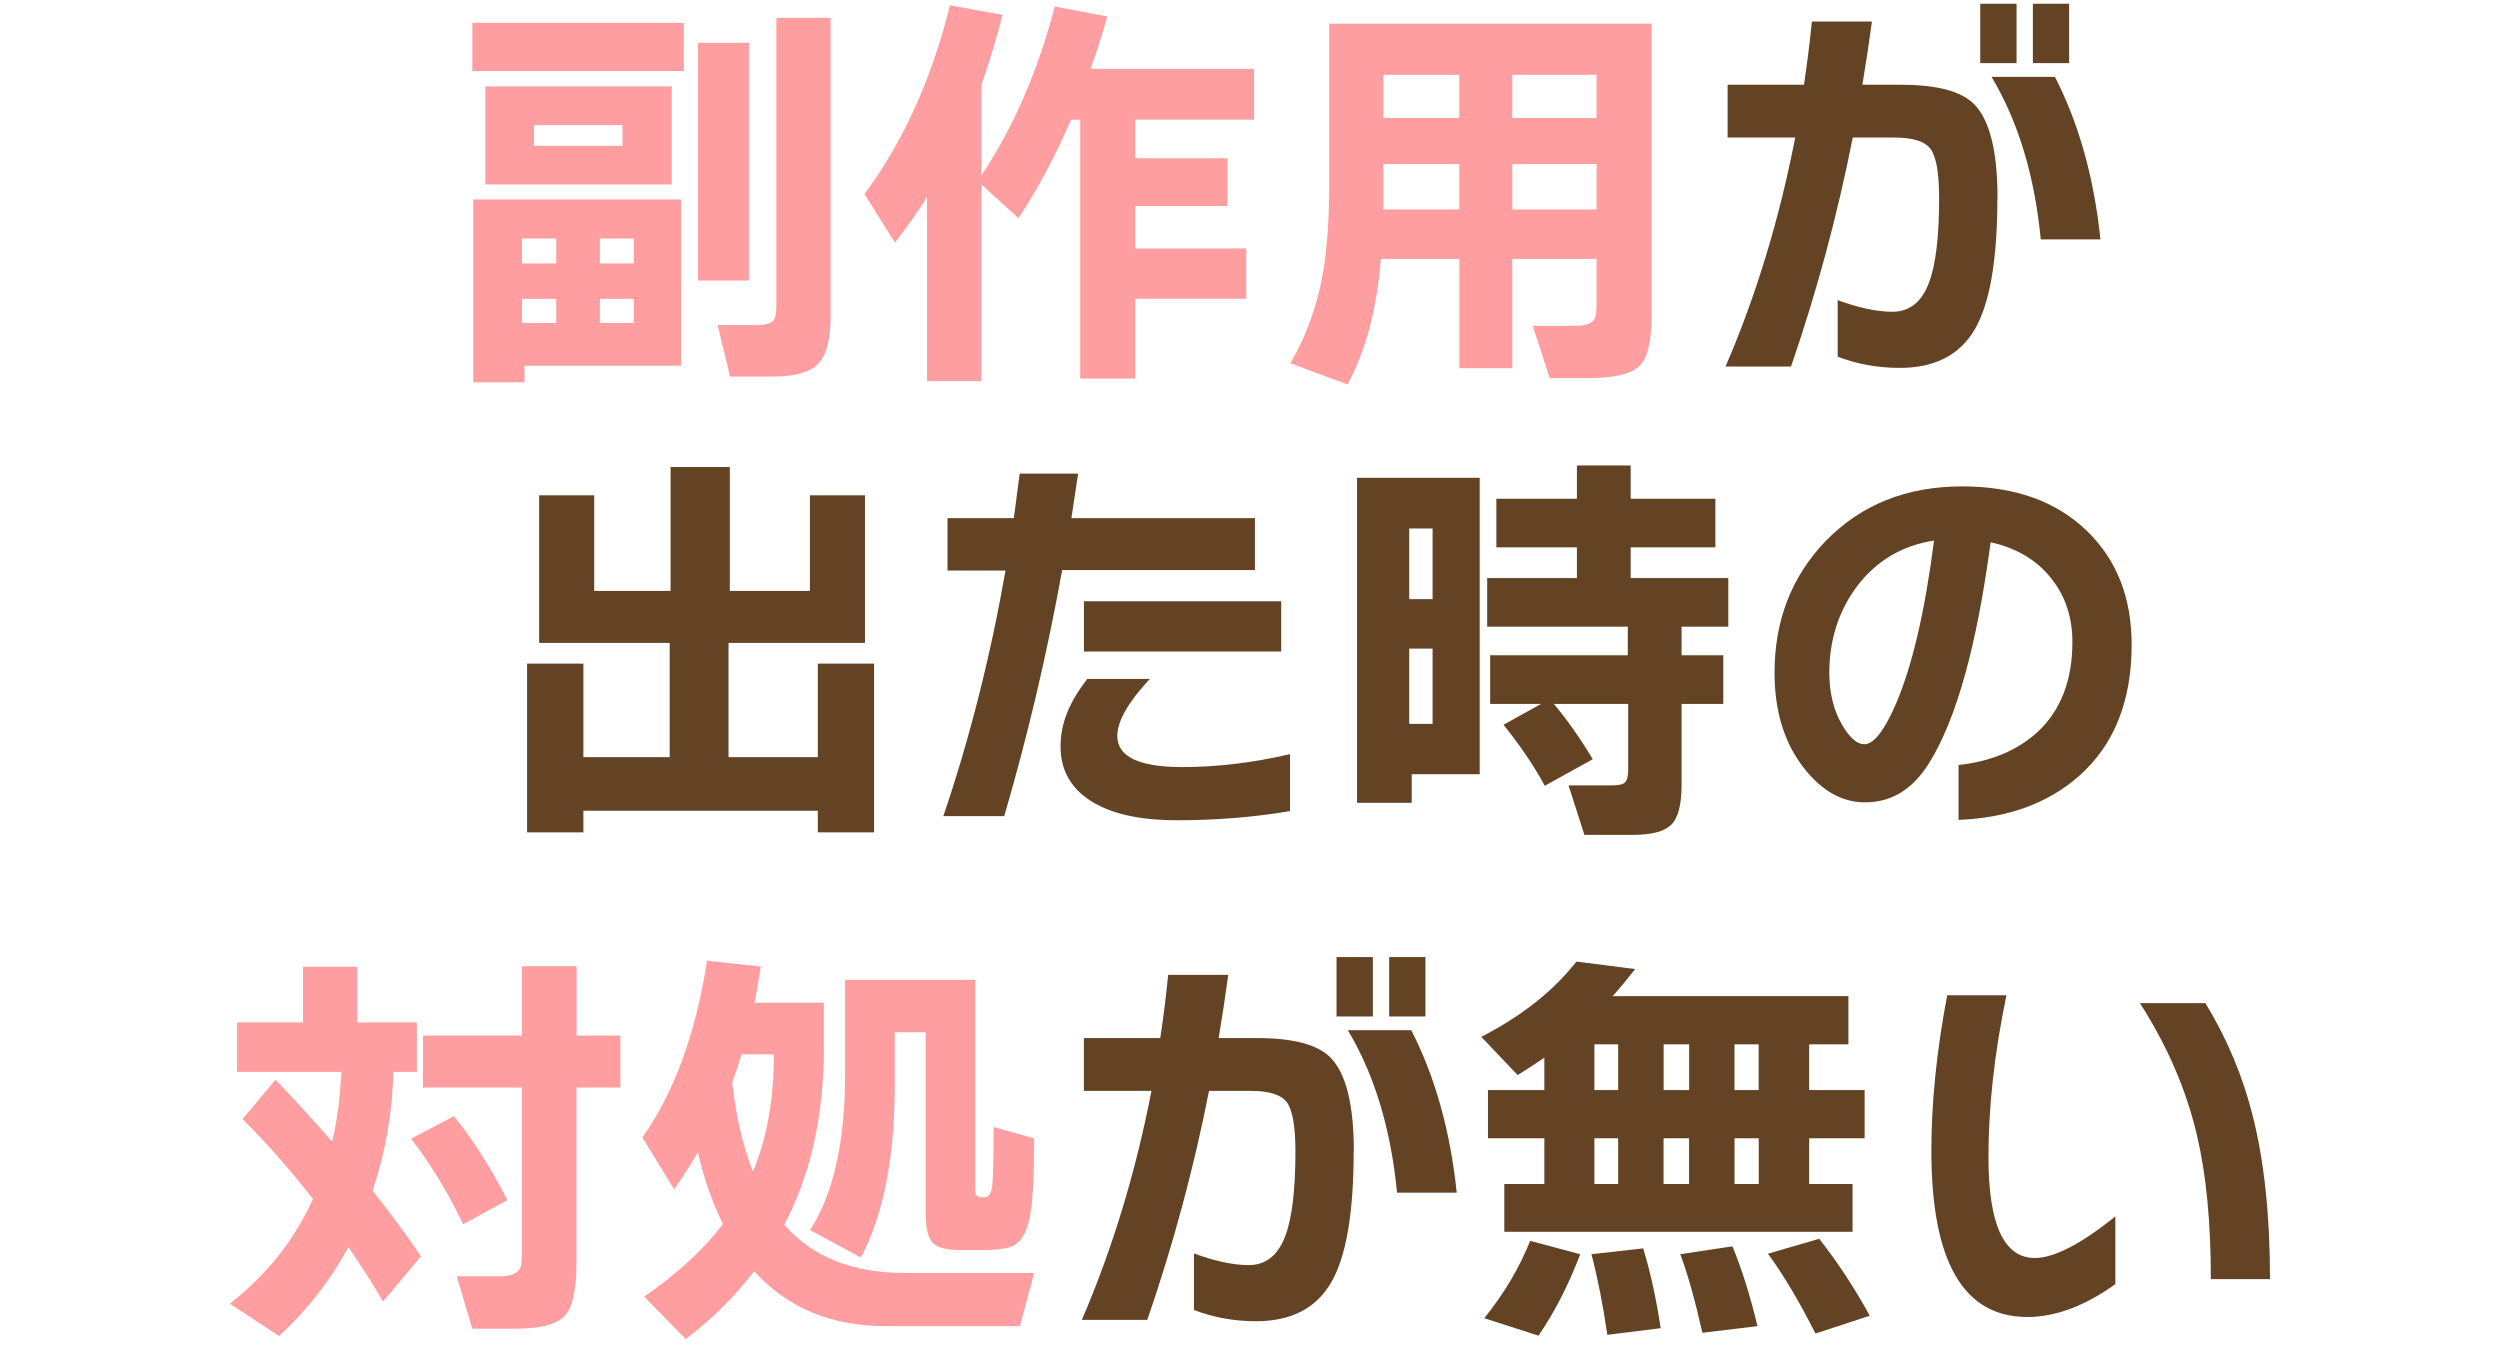 <svg width="88" height="48" viewBox="0 0 88 48" fill="none" xmlns="http://www.w3.org/2000/svg">
<path d="M24.072 2.502H16.626V0.804H24.072V2.502ZM23.968 12.873H18.463V13.459H16.659V7.021H23.971V12.873H23.968ZM23.645 6.494H17.083V3.042H23.645V6.494ZM19.579 9.274V8.396H18.375V9.274H19.579ZM19.579 11.368V10.519H18.375V11.368H19.579ZM21.912 5.135V4.404H18.799V5.135H21.912ZM22.308 9.274V8.396H21.117V9.274H22.308ZM22.308 11.368V10.519H21.117V11.368H22.308ZM26.363 9.875H24.571V1.507H26.363V9.875ZM29.238 11.118C29.238 11.937 29.094 12.498 28.805 12.802C28.517 13.105 27.975 13.256 27.182 13.256H25.701L25.26 11.442H26.624C26.929 11.442 27.129 11.389 27.225 11.28C27.294 11.192 27.329 11.011 27.329 10.74V0.629H29.238V11.12V11.118Z" fill="#FF9EA1"/>
<path d="M34.54 13.416H32.631V6.933C32.297 7.47 31.921 8.005 31.502 8.542L30.429 6.829C31.79 4.996 32.794 2.781 33.44 0.187L35.29 0.522C35.066 1.4 34.815 2.225 34.542 2.993V6.183C35.677 4.475 36.539 2.491 37.127 0.23L38.977 0.581C38.811 1.177 38.614 1.791 38.389 2.424H44.145V4.209H39.962V5.571H43.208V7.252H39.962V8.745H43.868V10.516H39.962V13.325H38.024V4.212H37.701C37.161 5.47 36.545 6.627 35.851 7.681L34.545 6.494V13.413L34.54 13.416Z" fill="#FF9EA1"/>
<path d="M56.199 9.114H53.233V12.961H51.369V9.114H48.609C48.462 10.889 48.07 12.362 47.434 13.533L45.421 12.785C45.979 11.838 46.361 10.78 46.567 9.612C46.713 8.782 46.788 7.728 46.788 6.452V0.833H58.137V11.104C58.137 12.04 57.985 12.642 57.68 12.91C57.376 13.179 56.765 13.312 55.844 13.312H54.551L53.951 11.469H55.449C55.86 11.469 56.095 11.365 56.153 11.16C56.183 11.062 56.199 10.91 56.199 10.705V9.109V9.114ZM51.367 2.632H48.694V4.153H51.367V2.632ZM48.694 7.372H51.367V5.776H48.694V7.372ZM56.199 4.153V2.632H53.233V4.153H56.199ZM53.233 7.372H56.199V5.776H53.233V7.372Z" fill="#FF9EA1"/>
<path d="M70.308 6.978C70.308 9.144 70.043 10.681 69.515 11.588C68.986 12.495 68.105 12.95 66.872 12.95C66.098 12.95 65.369 12.817 64.686 12.554V10.564C65.43 10.838 66.071 10.974 66.61 10.974C67.208 10.974 67.633 10.641 67.889 9.979C68.135 9.354 68.257 8.354 68.257 6.978C68.257 6.09 68.156 5.513 67.956 5.244C67.756 4.975 67.331 4.842 66.685 4.842H65.217C64.677 7.574 63.954 10.261 63.044 12.902H60.74C61.816 10.405 62.633 7.718 63.191 4.842H60.812V2.983H63.5C63.618 2.193 63.711 1.451 63.778 0.759H65.892C65.804 1.421 65.692 2.164 65.556 2.983H66.907C68.18 2.983 69.04 3.212 69.491 3.669C70.038 4.225 70.313 5.327 70.313 6.976L70.308 6.978ZM70.983 2.222H69.704V0.131H70.983V2.222ZM73.933 8.426H71.835C71.619 6.183 71.042 4.276 70.102 2.706H72.334C73.175 4.345 73.709 6.252 73.936 8.426H73.933ZM72.833 2.222H71.557V0.131H72.833V2.222Z" fill="#644325"/>
<path d="M30.767 29.299H28.787V28.538H20.535V29.299H18.554V23.359H20.535V26.652H23.573V22.63H18.978V17.435H20.916V20.8H23.605V16.44H25.69V20.8H28.509V17.435H30.447V22.63H25.644V26.652H28.787V23.359H30.767V29.299Z" fill="#644325"/>
<path d="M44.172 20.066H37.388C36.859 23.002 36.179 25.889 35.349 28.727H33.205C34.134 25.995 34.863 23.114 35.394 20.082H33.352V18.238H35.688C35.757 17.73 35.824 17.209 35.893 16.671H37.949L37.714 18.238H44.174V20.068L44.172 20.066ZM45.405 28.551C44.132 28.767 42.81 28.873 41.441 28.873C40.071 28.873 39.057 28.634 38.344 28.158C37.668 27.708 37.332 27.08 37.332 26.269C37.332 25.458 37.644 24.707 38.272 23.899H40.474C39.711 24.718 39.329 25.386 39.329 25.905C39.329 26.636 40.093 27.001 41.62 27.001C42.842 27.001 44.105 26.849 45.408 26.546V28.551H45.405ZM45.098 22.933H38.154V21.164H45.098V22.933Z" fill="#644325"/>
<path d="M52.085 27.251H49.693V28.259H47.768V16.818H52.085V27.248V27.251ZM50.427 21.09V18.603H49.605V21.09H50.427ZM50.427 25.479V22.83H49.605V25.479H50.427ZM56.065 26.724L54.375 27.66C54.004 26.969 53.518 26.251 52.923 25.511L54.244 24.779H52.453V23.066H57.298V22.058H52.349V20.348H55.507V19.265H52.672V17.555H55.507V16.384H57.4V17.555H60.382V19.265H57.4V20.348H60.836V22.058H59.191V23.066H60.66V24.779H59.191V27.631C59.191 28.333 59.068 28.802 58.823 29.036C58.577 29.27 58.134 29.387 57.488 29.387H55.771L55.213 27.647H56.74C56.975 27.647 57.13 27.61 57.202 27.538C57.274 27.466 57.312 27.32 57.312 27.107V24.779H54.698C55.179 25.354 55.633 26.003 56.065 26.724Z" fill="#644325"/>
<path d="M75.035 22.686C75.035 24.694 74.408 26.245 73.156 27.338C72.07 28.285 70.665 28.791 68.941 28.86V26.929C70.086 26.801 71.01 26.416 71.715 25.772C72.537 25.011 72.948 23.952 72.948 22.598C72.948 21.739 72.708 21.002 72.227 20.39C71.717 19.728 70.999 19.294 70.07 19.087C69.589 22.697 68.877 25.277 67.926 26.825C67.35 27.772 66.591 28.243 65.649 28.243C64.846 28.243 64.133 27.844 63.505 27.043C62.811 26.165 62.464 25.043 62.464 23.678C62.464 21.835 63.065 20.289 64.269 19.039C65.513 17.762 67.112 17.121 69.072 17.121C70.911 17.121 72.377 17.642 73.46 18.688C74.507 19.701 75.033 21.034 75.033 22.681L75.035 22.686ZM68.076 19.028C66.941 19.204 66.031 19.749 65.345 20.667C64.709 21.534 64.392 22.54 64.392 23.681C64.392 24.394 64.544 25.008 64.848 25.524C65.112 25.974 65.371 26.197 65.625 26.197C65.948 26.197 66.311 25.742 66.712 24.835C67.299 23.489 67.755 21.553 68.078 19.028H68.076Z" fill="#644325"/>
<path d="M13.849 37.726C13.809 39.178 13.566 40.575 13.115 41.91C13.801 42.778 14.367 43.549 14.818 44.222L13.483 45.818C13.112 45.174 12.704 44.536 12.263 43.9C11.636 45.06 10.824 46.105 9.826 47.031L8.093 45.89C9.396 44.866 10.37 43.637 11.016 42.203C10.184 41.139 9.359 40.203 8.536 39.394L9.695 38.005C10.312 38.638 10.976 39.367 11.692 40.187C11.868 39.436 11.975 38.617 12.015 37.729H8.344V35.989H10.664V34.028H12.573V35.989H14.674V37.729H13.852L13.849 37.726ZM17.859 42.245L16.302 43.094C15.763 41.964 15.152 40.958 14.466 40.08L15.979 39.29C16.625 40.08 17.253 41.064 17.859 42.245ZM21.837 38.282H20.293V44.443C20.293 45.419 20.149 46.049 19.861 46.337C19.573 46.624 19.007 46.768 18.166 46.768H16.623L16.078 44.924H17.621C18.051 44.924 18.291 44.791 18.342 44.531C18.361 44.432 18.371 44.28 18.371 44.076V38.282H14.89V36.452H18.371V34.01H20.296V36.452H21.839V38.282H21.837Z" fill="#FF9EA1"/>
<path d="M29.002 36.877C29.002 39.266 28.537 41.344 27.608 43.11C28.596 44.241 30 44.807 31.821 44.807H36.402L35.903 46.68H31.175C29.256 46.68 27.715 46.036 26.549 44.749C25.884 45.616 25.08 46.411 24.14 47.135L22.672 45.642C23.836 44.842 24.762 43.991 25.446 43.084C25.075 42.333 24.781 41.493 24.565 40.567C24.301 41.017 24.02 41.45 23.729 41.868L22.613 40.038C23.729 38.458 24.488 36.385 24.888 33.818L26.783 34.023C26.695 34.569 26.62 34.994 26.562 35.297H28.999V36.877H29.002ZM26.506 41.237C26.994 40.067 27.24 38.692 27.24 37.112H26.108C26.001 37.463 25.886 37.795 25.772 38.106C25.908 39.306 26.153 40.349 26.506 41.237ZM36.402 40.067C36.402 41.336 36.357 42.222 36.269 42.73C36.181 43.275 36.004 43.637 35.74 43.812C35.535 43.94 35.153 44.001 34.595 44.001H33.815C33.316 44.001 32.985 43.916 32.825 43.746C32.665 43.576 32.582 43.211 32.582 42.655V36.335H31.495V38.224C31.495 40.729 31.1 42.746 30.305 44.265L28.513 43.299C29.336 42.03 29.747 40.197 29.747 37.798V34.491H34.328V41.735C34.328 41.9 34.333 41.998 34.341 42.027C34.37 42.105 34.445 42.145 34.563 42.145H34.638C34.795 42.145 34.889 42.017 34.923 41.764C34.958 41.511 34.974 40.812 34.974 39.671L36.397 40.067H36.402Z" fill="#FF9EA1"/>
<path d="M47.649 40.535C47.649 42.7 47.385 44.238 46.856 45.145C46.328 46.052 45.447 46.507 44.214 46.507C43.439 46.507 42.711 46.374 42.027 46.111V44.121C42.772 44.395 43.413 44.531 43.952 44.531C44.55 44.531 44.974 44.198 45.231 43.536C45.476 42.911 45.599 41.91 45.599 40.535C45.599 39.647 45.498 39.069 45.297 38.801C45.097 38.532 44.673 38.399 44.027 38.399H42.558C42.019 41.131 41.296 43.818 40.385 46.459H38.081C39.157 43.961 39.974 41.275 40.532 38.399H38.153V36.54H40.842C40.959 35.75 41.053 35.007 41.119 34.316H43.234C43.146 34.978 43.033 35.72 42.897 36.54H44.248C45.522 36.54 46.381 36.768 46.833 37.226C47.38 37.782 47.655 38.883 47.655 40.532L47.649 40.535ZM48.325 35.779H47.046V33.688H48.325V35.779ZM51.275 41.982H49.176C48.96 39.74 48.383 37.832 47.444 36.263H49.676C50.517 37.902 51.05 39.809 51.277 41.982H51.275ZM50.175 35.779H48.899V33.688H50.175V35.779Z" fill="#644325"/>
<path d="M57.559 34.111C57.276 34.473 57.012 34.789 56.766 35.063H65.064V36.761H63.683V38.37H65.635V40.067H63.683V41.676H65.21V43.36H52.951V41.676H54.361V40.067H52.377V38.37H54.361V37.229C54.038 37.452 53.725 37.657 53.421 37.843L52.142 36.497C53.563 35.766 54.679 34.882 55.49 33.848L57.559 34.111ZM55.624 44.148C55.212 45.23 54.724 46.185 54.155 47.015L52.246 46.401C52.941 45.541 53.48 44.634 53.862 43.679L55.624 44.148ZM58.456 46.752L56.577 46.986C56.43 45.951 56.243 45.007 56.019 44.148L57.84 43.943C58.093 44.773 58.299 45.709 58.456 46.752ZM56.123 36.761V38.37H56.959V36.761H56.123ZM56.959 41.676V40.067H56.123V41.676H56.959ZM58.56 36.761V38.37H59.457V36.761H58.56ZM59.455 41.676V40.067H58.558V41.676H59.455ZM61.863 46.68L59.925 46.914C59.66 45.744 59.401 44.821 59.145 44.148L60.982 43.871C61.315 44.68 61.609 45.616 61.863 46.68ZM61.054 36.761V38.37H61.905V36.761H61.054ZM61.908 41.676V40.067H61.056V41.676H61.908ZM65.814 46.313L63.905 46.941C63.318 45.781 62.76 44.844 62.231 44.132L64.036 43.605C64.701 44.453 65.293 45.355 65.814 46.313Z" fill="#644325"/>
<path d="M74.461 45.201C73.385 45.972 72.352 46.358 71.361 46.358C69.111 46.358 67.984 44.408 67.984 40.506C67.984 38.798 68.171 36.976 68.542 35.034H70.627C70.205 37.053 69.994 38.955 69.994 40.74C69.994 43.1 70.539 44.281 71.626 44.281C72.301 44.281 73.246 43.794 74.461 42.818V45.201ZM79.907 45.026H77.822C77.822 43.025 77.659 41.344 77.336 39.977C76.965 38.378 76.295 36.822 75.326 35.311H77.63C78.393 36.558 78.951 37.891 79.303 39.304C79.704 40.902 79.904 42.81 79.904 45.026H79.907Z" fill="#644325"/>
</svg>
